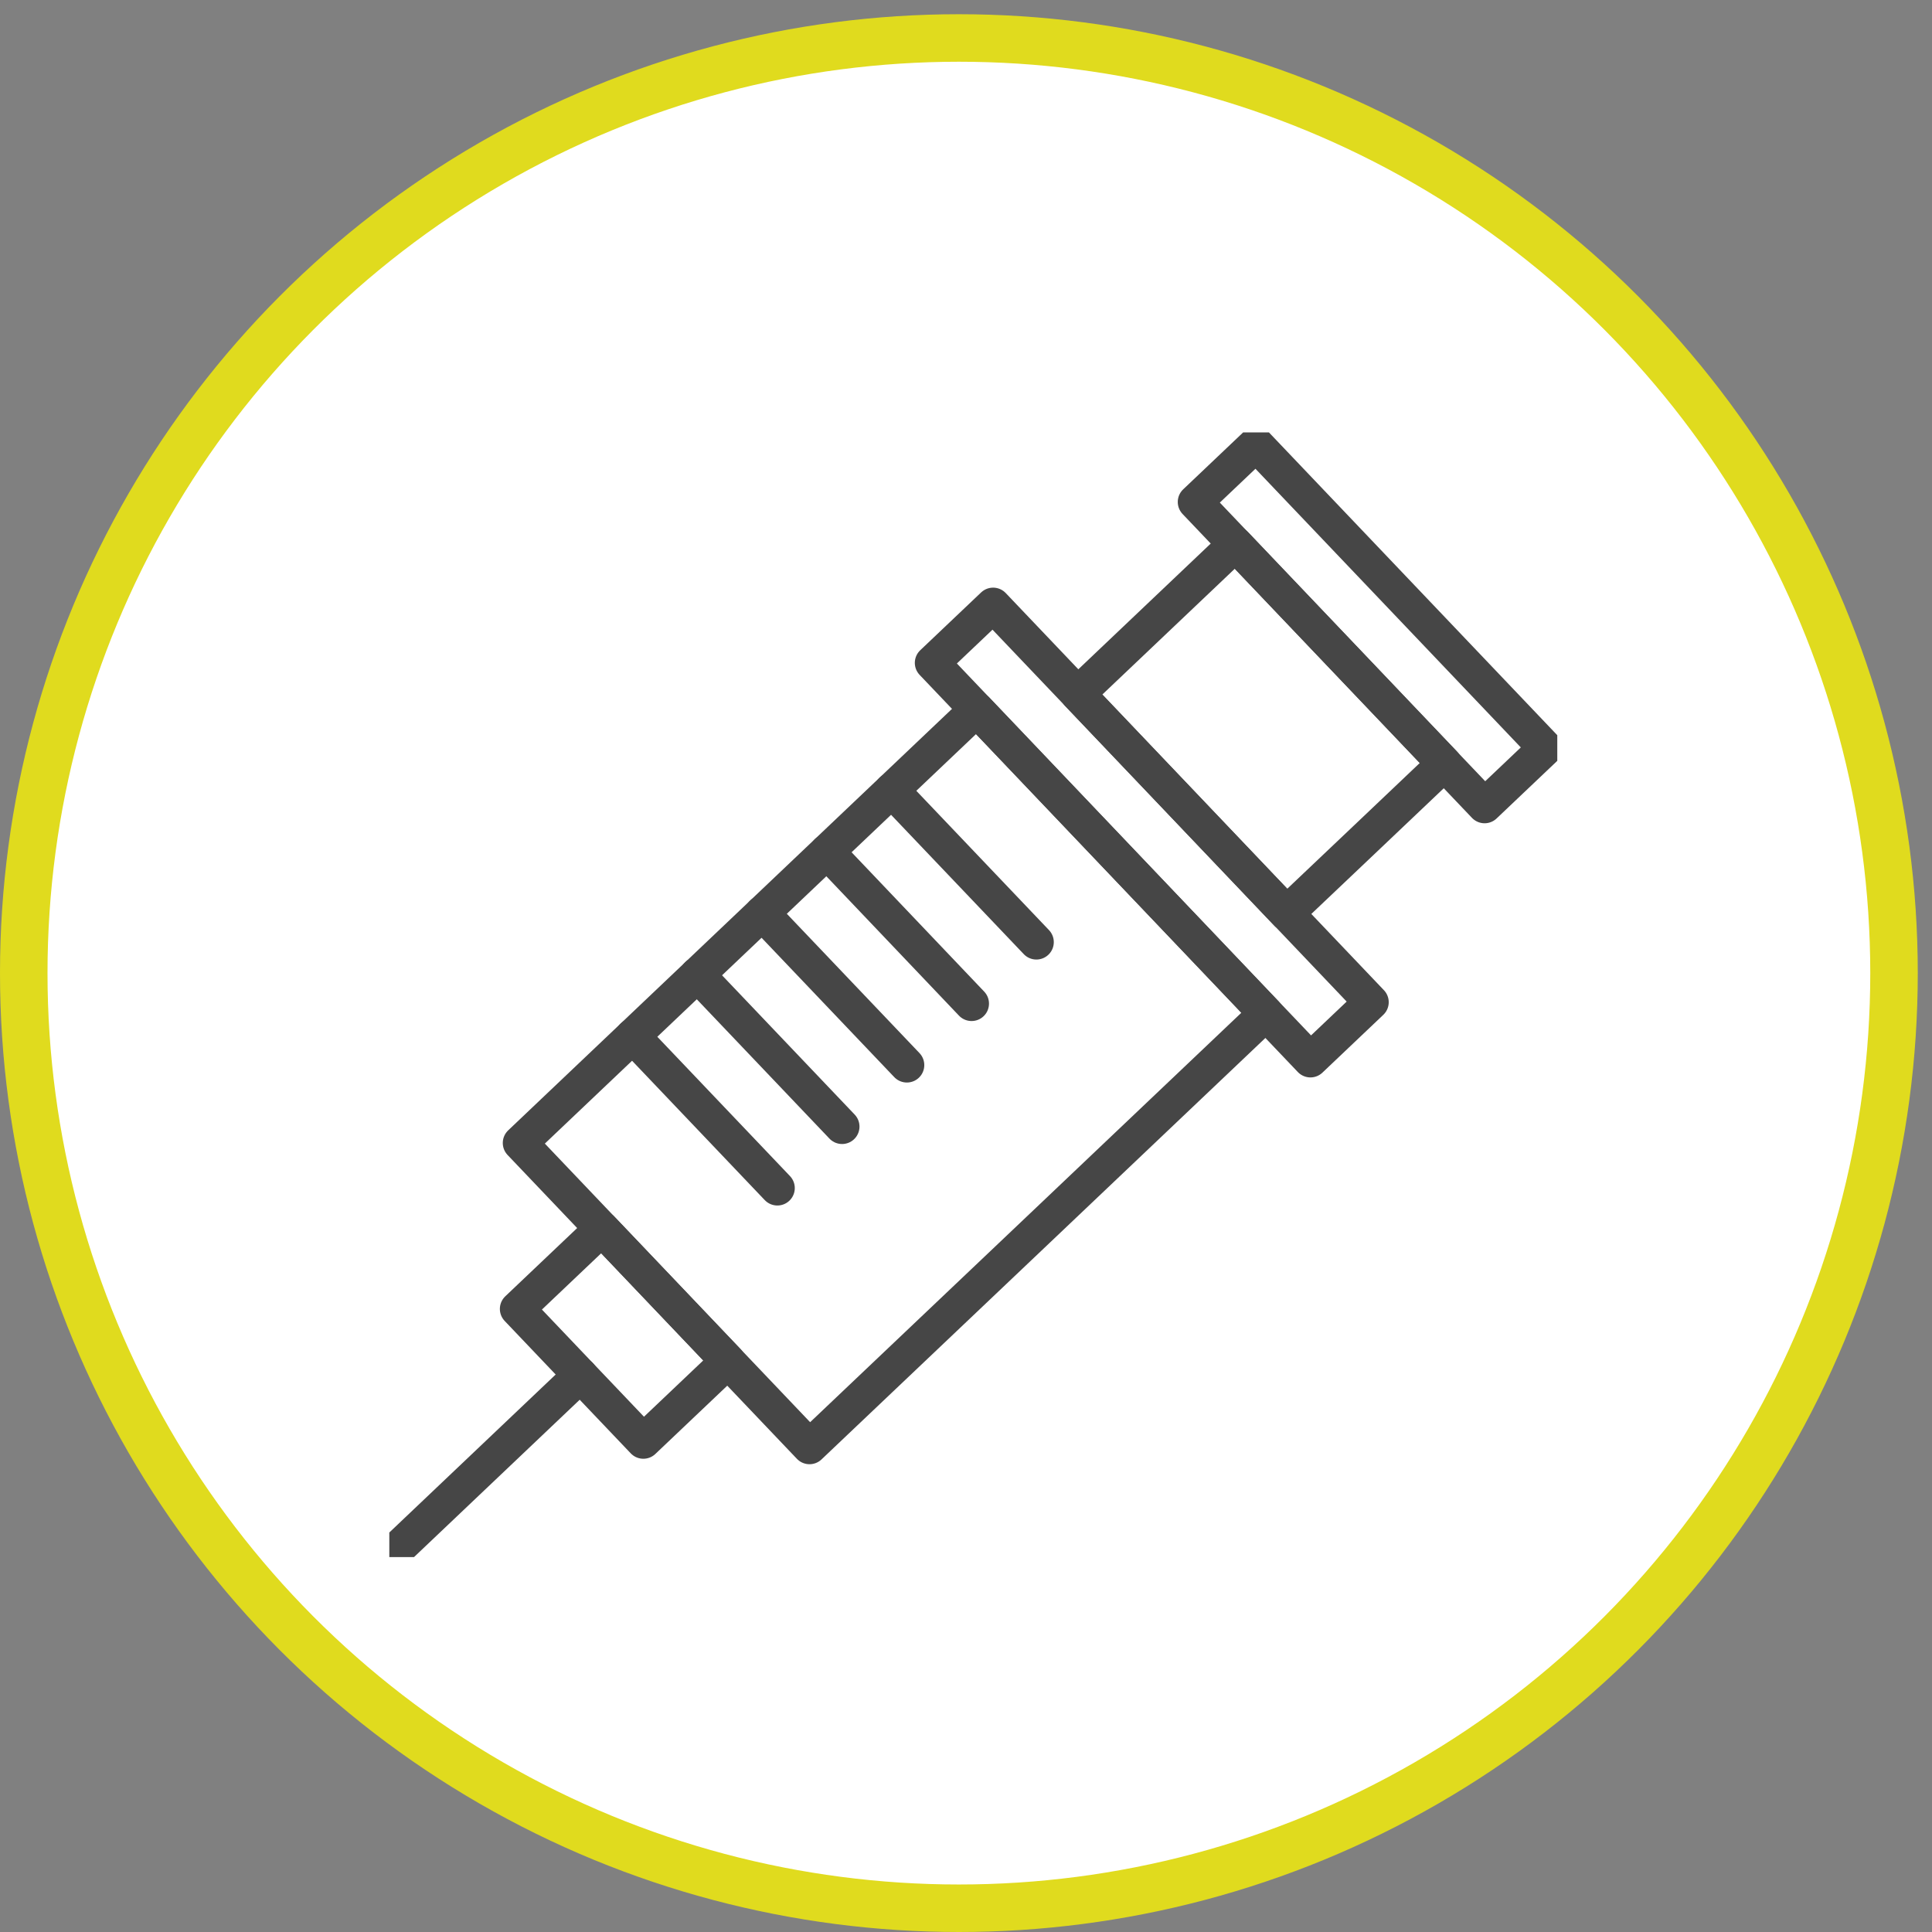 <svg width="122" height="122" viewBox="0 0 122 122" fill="none" xmlns="http://www.w3.org/2000/svg">
<rect x="0" y="0" width="122" height="122" fill="#808080" stroke="none"/>
<circle cx="60.551" cy="61.449" r="59.051" fill="white" stroke="#E0DB1E" stroke-width="3"/>
<g clip-path="url(#clip0_88_812)">
<path d="M79.317 28.047L75.472 31.698L93.747 50.887L97.591 47.237L79.317 28.047Z" stroke="#464646" stroke-width="2.2" stroke-linecap="round" stroke-linejoin="round"/>
<path d="M38.002 77.587L32.665 82.655L40.626 91.016L45.964 85.947L38.002 77.587Z" stroke="#464646" stroke-width="2.2" stroke-linecap="round" stroke-linejoin="round"/>
<path d="M81.246 57.677L86.231 52.948L91.211 48.219L78.013 34.36L73.033 39.089L68.053 43.819L81.246 57.677Z" stroke="#464646" stroke-width="2.2" stroke-linecap="round" stroke-linejoin="round"/>
<path d="M51.118 91.361L65.53 77.68L79.942 63.993L61.672 44.802L32.849 72.175L51.118 91.361Z" stroke="#464646" stroke-width="2.2" stroke-linecap="round" stroke-linejoin="round"/>
<path d="M62.712 38.208L58.868 41.858L82.75 66.936L86.594 63.286L62.712 38.208Z" stroke="#464646" stroke-width="2.2" stroke-linecap="round" stroke-linejoin="round"/>
<path d="M36.646 86.835L25.331 97.581" stroke="#464646" stroke-width="2.2" stroke-linecap="round" stroke-linejoin="round"/>
<path d="M65.444 59.492L56.306 49.897" stroke="#464646" stroke-width="2.2" stroke-linecap="round" stroke-linejoin="round"/>
<path d="M61.352 63.375L52.22 53.779" stroke="#464646" stroke-width="2.2" stroke-linecap="round" stroke-linejoin="round"/>
<path d="M57.266 67.258L48.128 57.662" stroke="#464646" stroke-width="2.2" stroke-linecap="round" stroke-linejoin="round"/>
<path d="M53.174 71.141L44.037 61.545" stroke="#464646" stroke-width="2.2" stroke-linecap="round" stroke-linejoin="round"/>
<path d="M49.088 75.024L39.95 65.428" stroke="#464646" stroke-width="2.2" stroke-linecap="round" stroke-linejoin="round"/>
</g>
<defs>
<clipPath id="clip0_88_812">
<rect width="73.754" height="71.022" fill="white" transform="translate(24.584 27.304)"/>
</clipPath>
</defs>
</svg>
